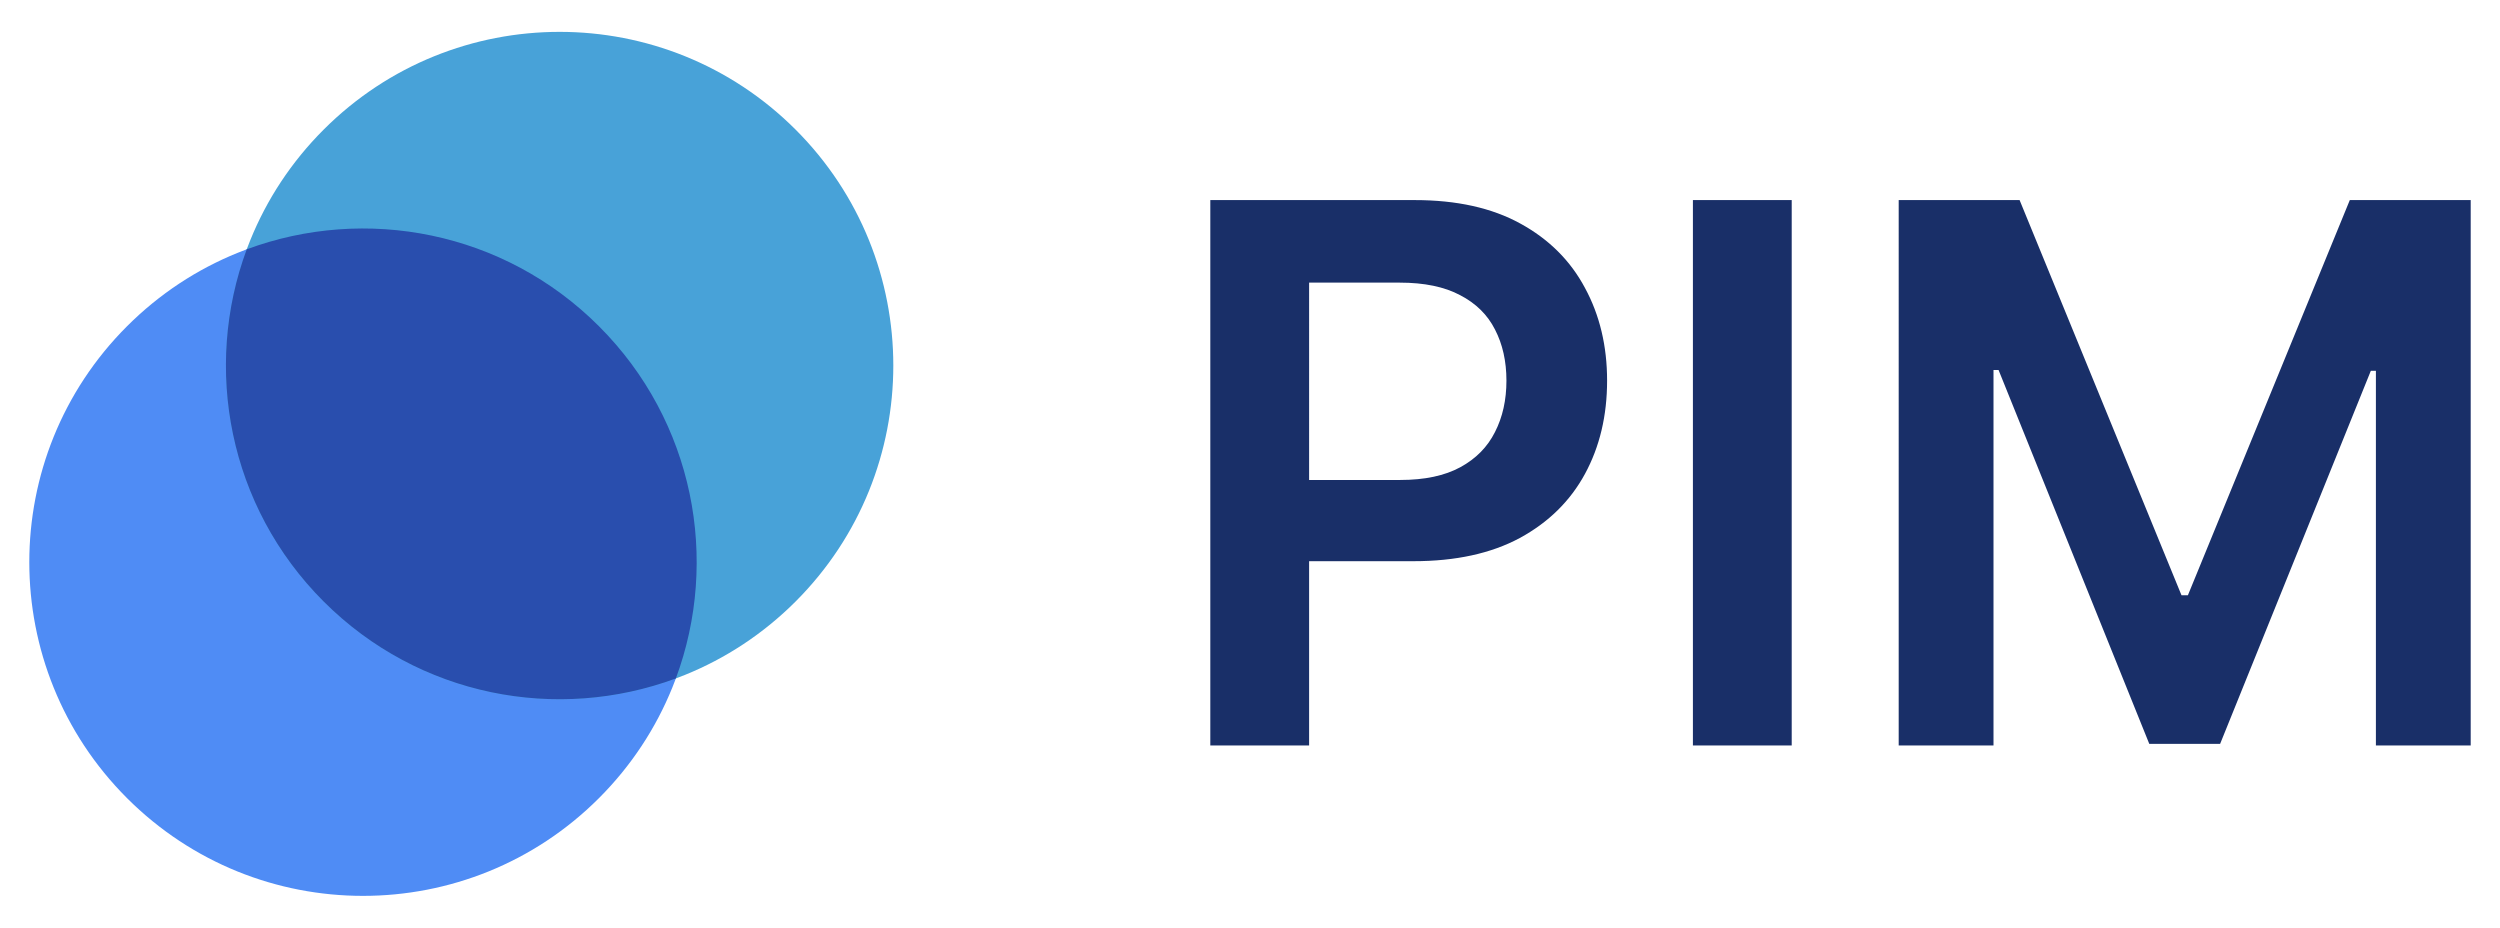 <?xml version="1.0" encoding="UTF-8" standalone="no"?>
<svg
   width="256"
   height="95"
   viewBox="0 0 256 95"
   fill="none"
   version="1.1"
   id="svg3"
   xmlns="http://www.w3.org/2000/svg"
   xmlns:svg="http://www.w3.org/2000/svg">
  <defs
     id="defs3" />
  <circle
     cx="-14.423"
     cy="66.99"
     r="34.17"
     transform="rotate(-45)"
     fill="#4f8cf5"
     id="circle1"
     style="stroke-width:2.884" />
  <circle
     cx="14.052"
     cy="66.99"
     r="34.17"
     transform="rotate(-45)"
     fill="#48a2d8"
     id="circle2"
     style="stroke-width:2.884" />
  <path
     fill-rule="evenodd"
     clip-rule="evenodd"
     d="m 69.209,69.471 c 4.5,-12.136 1.875,-26.314 -7.877,-36.066 -9.751,-9.751 -23.93,-12.377 -36.066,-7.877 -4.5,12.136 -1.875,26.314 7.877,36.066 9.752,9.751 23.93,12.377 36.066,7.877 z"
     fill="#294eae"
     id="path2"
     style="stroke-width:2.884" />
  <path
     d="M 123.936,76.335 V 20.489 h 20.942 c 4.29,0 7.89,0.8 10.799,2.4 2.927,1.6 5.136,3.8 6.626,6.599 1.509,2.781 2.263,5.945 2.263,9.49 0,3.581 -0.754,6.763 -2.263,9.544 -1.509,2.781 -3.736,4.972 -6.681,6.572 -2.945,1.582 -6.572,2.372 -10.88,2.372 h -13.88 v -8.317 h 12.516 c 2.509,0 4.563,-0.436 6.163,-1.309 1.6,-0.873 2.781,-2.072 3.545,-3.6 0.782,-1.527 1.173,-3.281 1.173,-5.263 0,-1.982 -0.391,-3.727 -1.173,-5.236 -0.764,-1.509 -1.954,-2.681 -3.572,-3.518 -1.6,-0.854 -3.663,-1.282 -6.19,-1.282 h -9.271 V 76.335 Z M 183.471,20.489 V 76.335 H 173.354 V 20.489 Z m 10.955,0 h 12.38 l 16.579,40.467 h 0.654 L 240.62,20.489 H 253 v 55.847 h -9.708 V 37.968 h -0.518 l -15.434,38.204 h -7.254 l -15.434,-38.286 h -0.518 v 38.449 h -9.708 z"
     fill="#192f68"
     id="path3"
     style="stroke-width:2.884" />
</svg>
